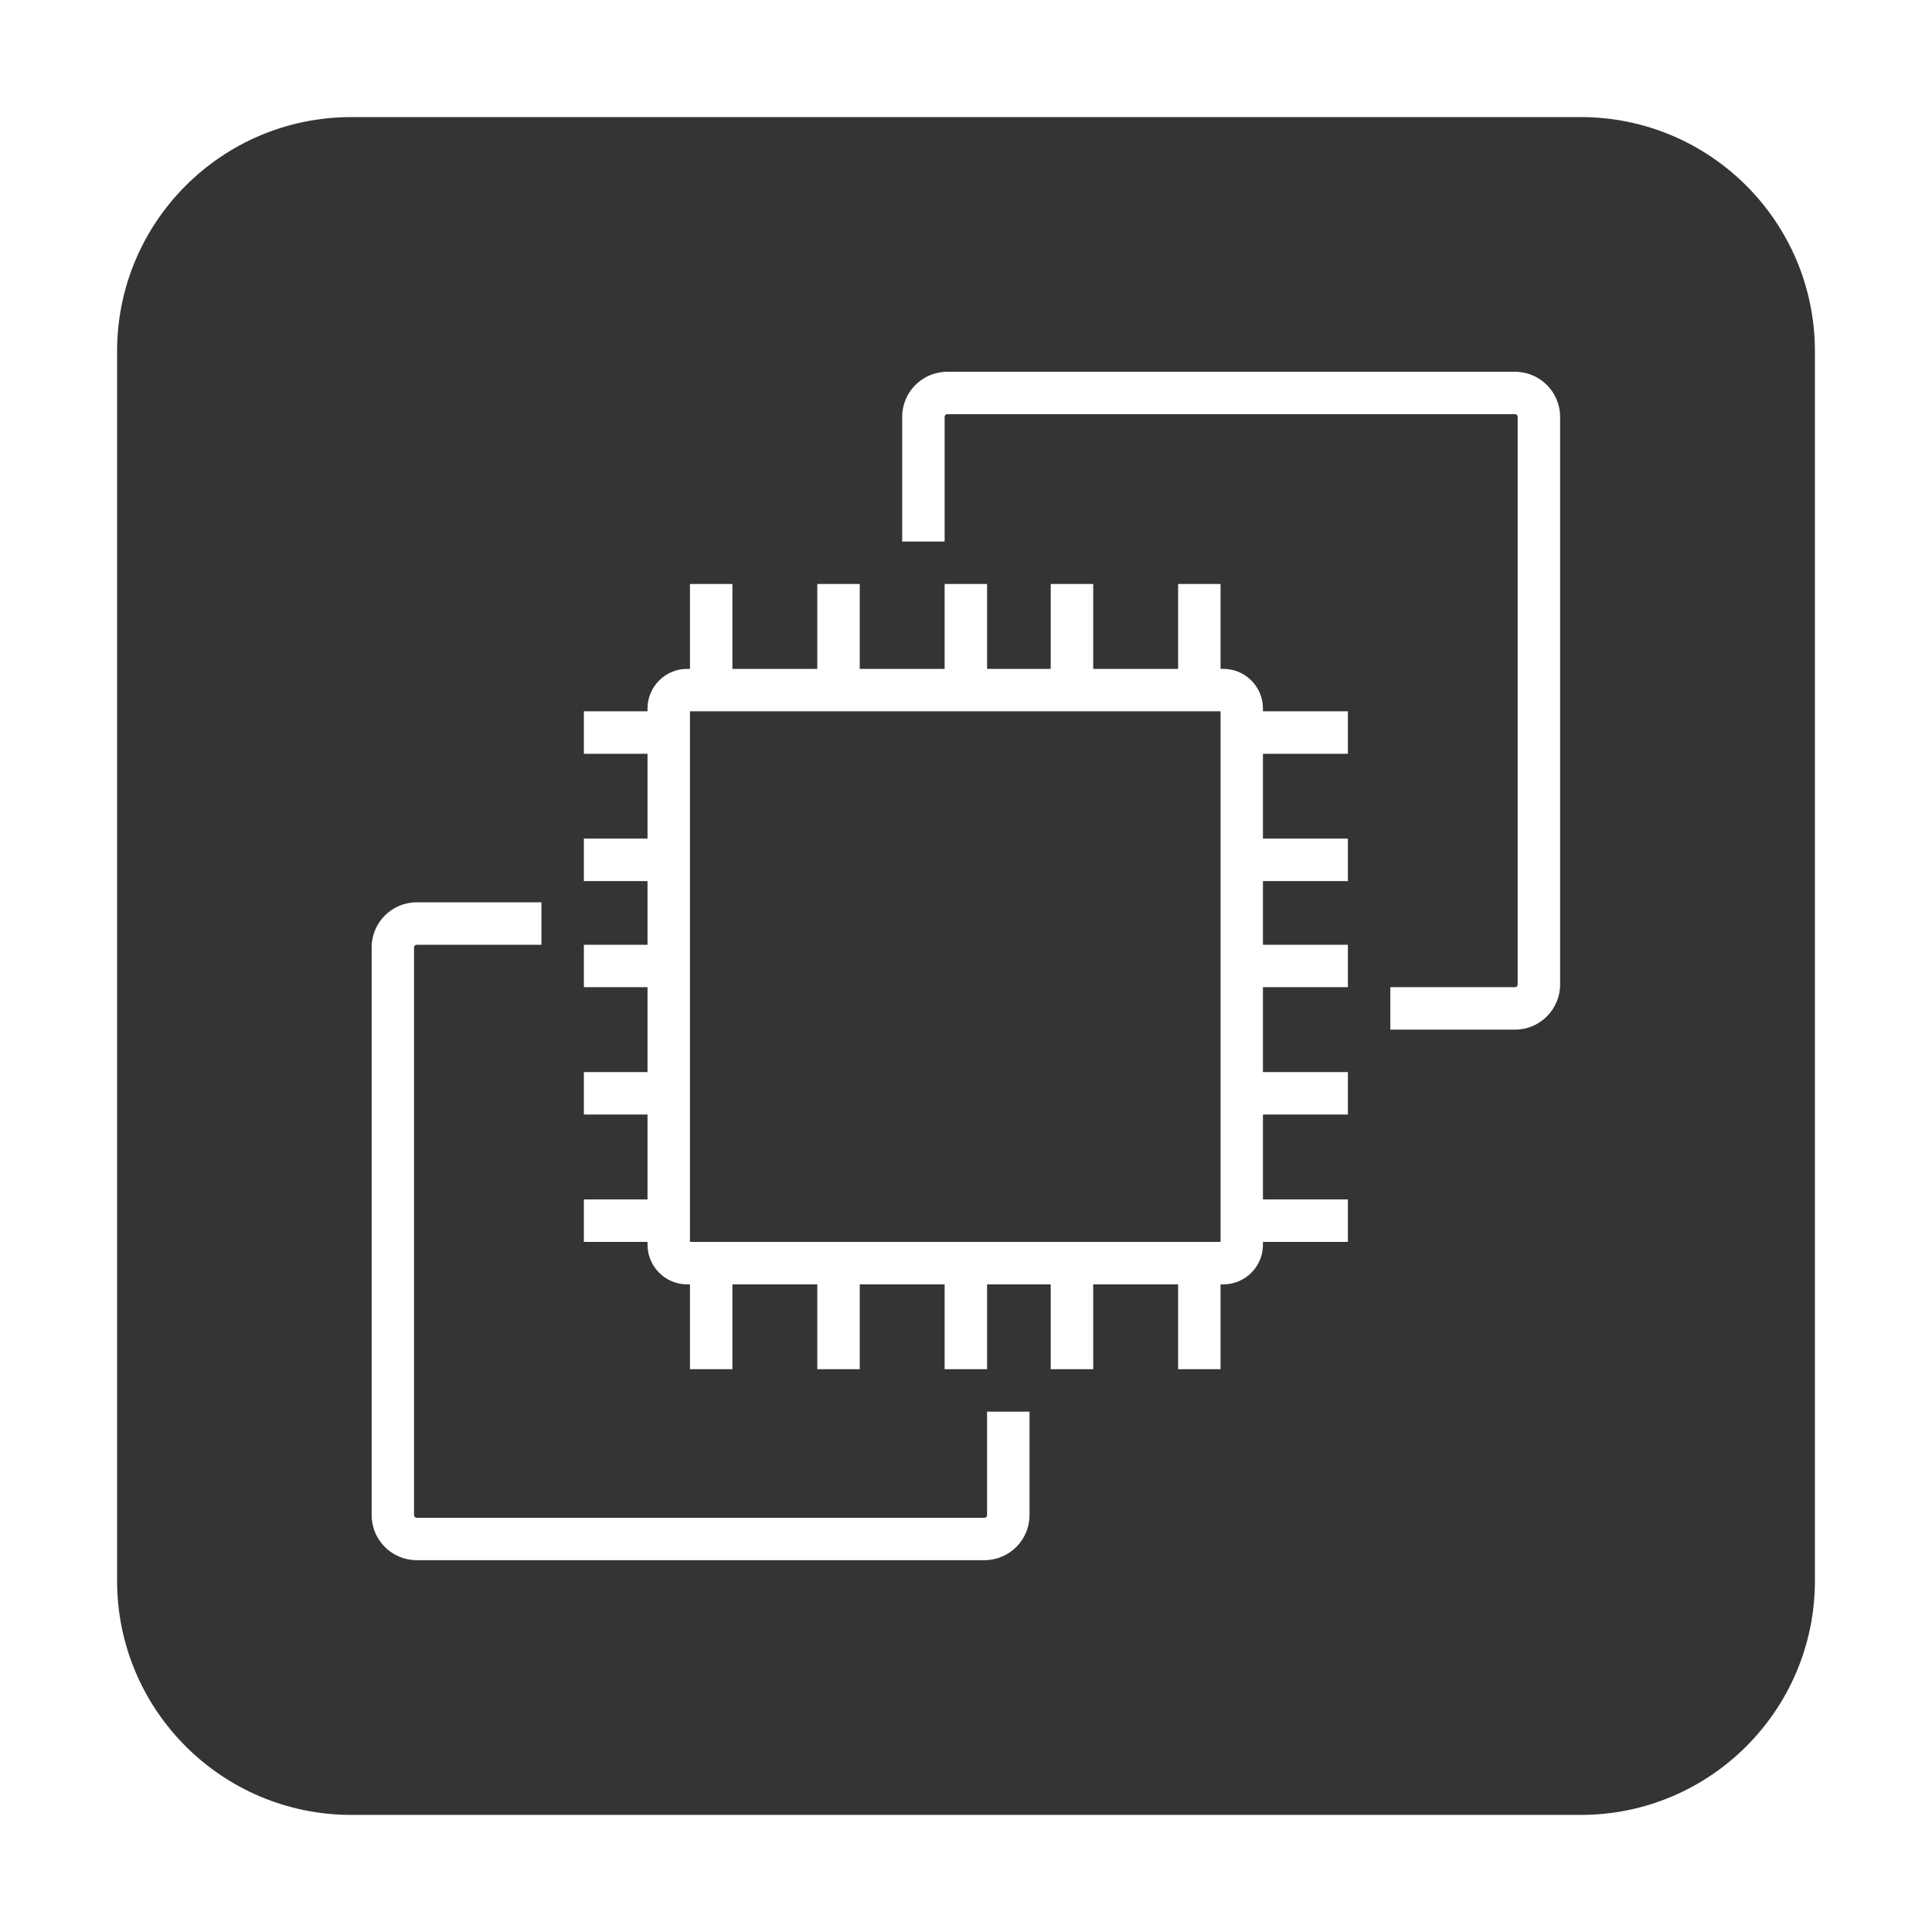 <svg width="33" height="33" viewBox="0 0 33 33" fill="none" xmlns="http://www.w3.org/2000/svg">
<path d="M27 2C29.209 2 31 3.791 31 6V27C31 29.209 29.209 31 27 31H6C3.791 31 2 29.209 2 27V6C2 3.791 3.791 2 6 2H27ZM7.117 15.412C6.693 15.412 6.348 15.758 6.348 16.182V25.88C6.348 26.304 6.693 26.649 7.117 26.649H16.815C17.24 26.649 17.585 26.304 17.585 25.88V24.112H16.86V25.88C16.86 25.904 16.84 25.925 16.815 25.925H7.117C7.093 25.925 7.072 25.904 7.072 25.88V16.182C7.072 16.157 7.093 16.137 7.117 16.137H9.248V15.412H7.117ZM11.785 9.975V11.425H11.736C11.364 11.425 11.06 11.728 11.06 12.101V12.149H9.973V12.875H11.06V14.324H9.973V15.05H11.06V16.137H9.973V16.862H11.06V18.312H9.973V19.037H11.06V20.487H9.973V21.212H11.06V21.262C11.061 21.634 11.364 21.938 11.736 21.938H11.785V23.387H12.51V21.938H13.96V23.387H14.685V21.938H16.135V23.387H16.86V21.938H17.947V23.387H18.673V21.938H20.123V23.387H20.848V21.938H20.896C21.269 21.938 21.572 21.634 21.572 21.262V21.212H23.023V20.487H21.572V19.037H23.023V18.312H21.572V16.862H23.023V16.137H21.572V15.05H23.023V14.324H21.572V12.875H23.023V12.149H21.572V12.101C21.572 11.728 21.269 11.425 20.896 11.425H20.848V9.975H20.123V11.425H18.673V9.975H17.947V11.425H16.86V9.975H16.135V11.425H14.685V9.975H13.96V11.425H12.51V9.975H11.785ZM20.848 12.149V21.212H11.785V12.149H20.848ZM16.18 6.35C15.755 6.35 15.41 6.695 15.41 7.119V9.25H16.135V7.119C16.135 7.095 16.155 7.074 16.18 7.074H25.878C25.902 7.074 25.923 7.095 25.923 7.119V16.817C25.923 16.842 25.902 16.862 25.878 16.862H23.748V17.587H25.878C26.302 17.587 26.647 17.242 26.648 16.817V7.119C26.647 6.695 26.302 6.35 25.878 6.35H16.18Z" fill="#353333"/>
</svg>
